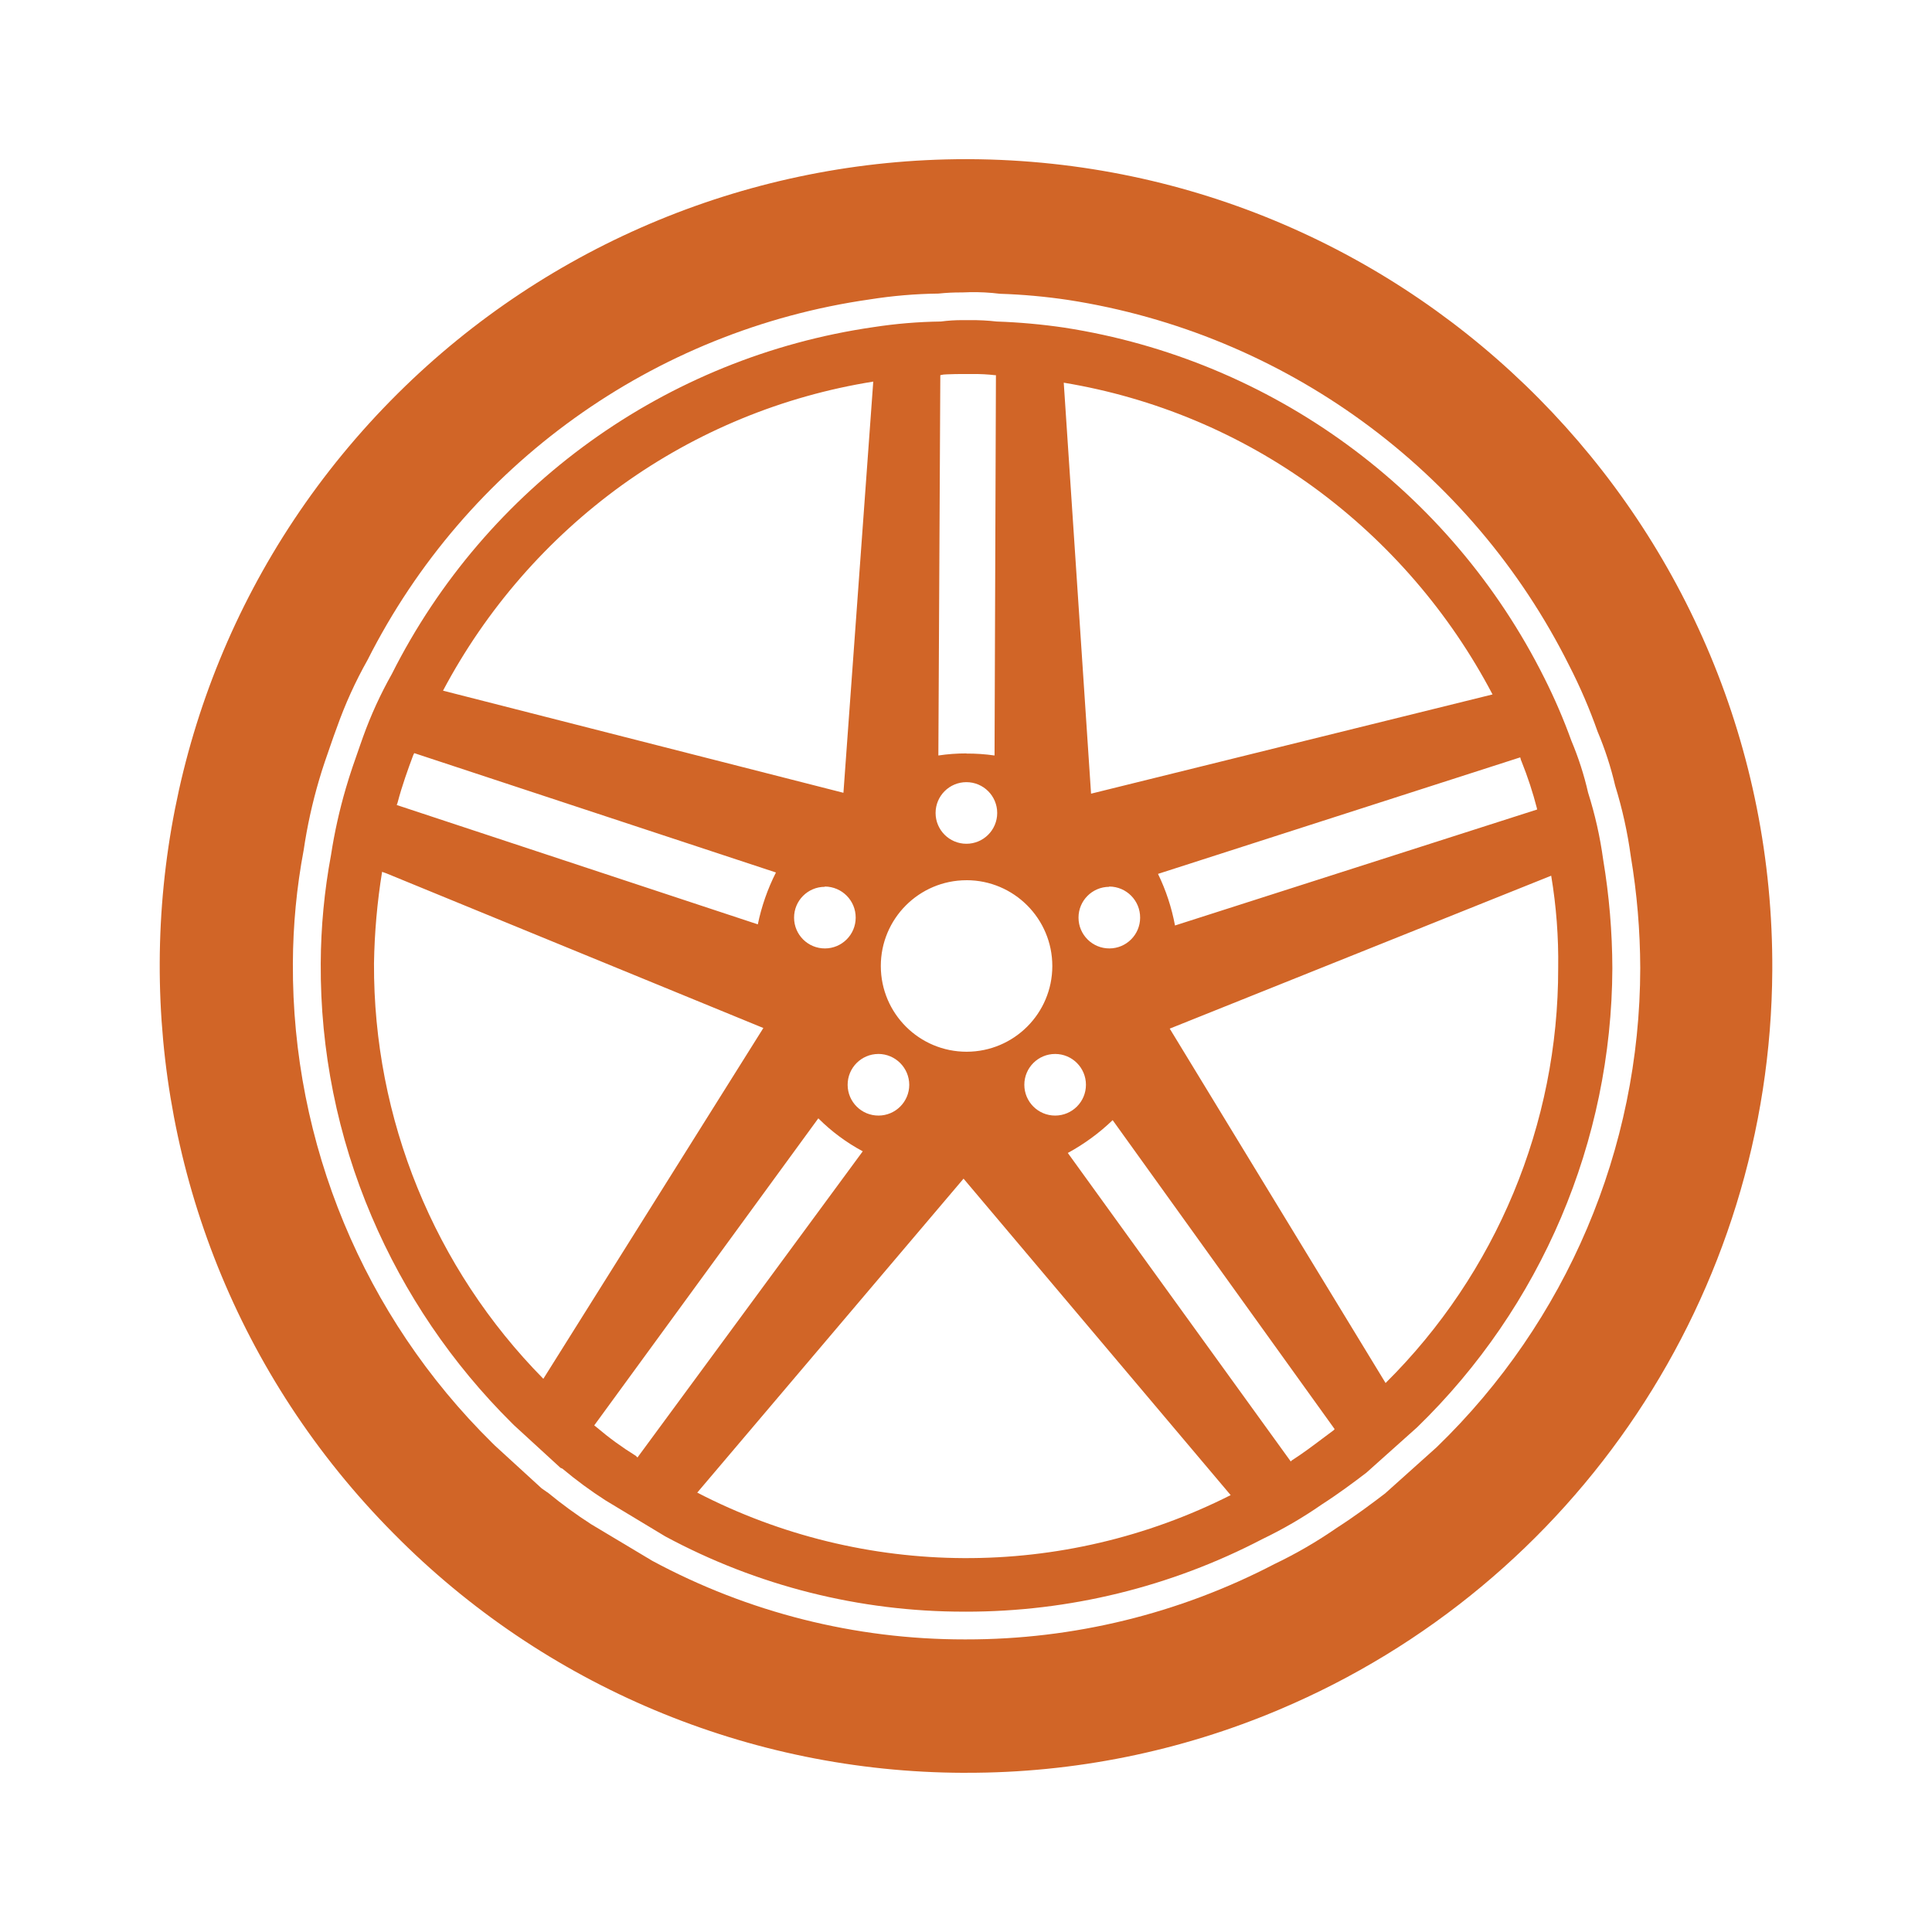 <svg xmlns="http://www.w3.org/2000/svg" id="Capa_1" data-name="Capa 1" viewBox="0 0 850.39 850.39"><defs><style>      .cls-1 {        fill: #d16527;      }    </style></defs><g id="Group"><path id="Fill_33" data-name="Fill 33" class="cls-1" d="M425.47,780.32h-1.44c-94.22-.3-184.44-38.17-250.65-105.21-138.13-139.1-137.33-363.84,1.77-501.97,66.47-66.01,156.35-103.06,250.03-103.08h1.57c196.18,1.04,354.38,160.91,353.34,357.09-.75,142.11-86.13,270.1-217.06,325.37-43.52,18.41-90.31,27.86-137.57,27.79Zm1.17-651.7l-3.19,.1c-3.46-.03-6.92,.14-10.36,.5-10.14,.12-20.25,.98-30.27,2.57-95.18,13.62-177.71,72.88-221.04,158.71-5.35,9.49-9.87,19.43-13.5,29.7l-1.35,3.69-1.12,3.21c-1.9,5.43-3.86,11-5.39,16.3-2.96,10.06-5.21,20.31-6.74,30.68-3.11,16.47-4.7,33.19-4.77,49.95-.4,79.26,31.19,155.33,87.63,210.98l1.37,1.35,20.48,18.74,2.45,1.72,.25,.13c6.1,5.03,12.49,9.69,19.14,13.98l26.88,16.08c42.2,22.73,89.4,34.62,137.34,34.59h.74c47.26,.07,93.83-11.31,135.74-33.15,9.58-4.58,18.77-9.92,27.5-15.97,7.84-5.02,15.13-10.46,21.23-15.12l22.71-20.36c57.18-55.27,89.51-131.37,89.6-210.9-.05-16.5-1.44-32.96-4.17-49.23-1.43-10.53-3.73-20.91-6.87-31.06-1.9-8.14-4.49-16.11-7.74-23.81-3.51-9.96-7.69-19.68-12.51-29.08-43.09-86.22-125.31-146.19-220.57-160.9-9.92-1.48-19.92-2.39-29.95-2.71-4.47-.55-8.98-.79-13.49-.71Z"></path><path id="Fill_34" data-name="Fill 34" class="cls-1" d="M425.09,709.39h-.72c-45.93,.03-91.15-11.36-131.58-33.15l-26.23-15.81c-6.63-4.26-12.98-8.93-19.01-13.99l-.85-.36-20.49-18.79-.98-.98c-26.23-26.02-47.17-56.88-61.64-90.87-15.02-35.2-22.65-73.12-22.41-111.39,.07-16.02,1.59-32.01,4.53-47.76,1.52-9.9,3.7-19.68,6.51-29.29,1.83-6.33,4.09-12.74,6.28-18.95l1.33-3.76c3.43-9.54,7.66-18.78,12.64-27.61,41.51-82.49,120.69-139.5,212.08-152.7,9.79-1.51,19.68-2.33,29.59-2.46,3.16-.42,6.34-.62,9.53-.61h3.14c3.98-.04,7.95,.16,11.9,.61,9.98,.35,19.94,1.24,29.82,2.7,91.24,14.15,169.97,71.62,211.24,154.21,4.51,8.96,8.48,18.18,11.89,27.61,3.11,7.39,5.58,15.03,7.36,22.84,3.05,9.61,5.27,19.46,6.63,29.44,2.65,15.82,4,31.84,4.05,47.88-.29,76.16-31.26,148.99-85.91,202.03l-22.35,19.99c-5.25,4.02-12.24,9.24-19.66,14.01-8.29,5.76-17.04,10.85-26.14,15.22-40.3,21.03-85.08,31.99-130.53,31.95Zm-.97-190.6l-117.22,138.2c73.55,38.05,160.89,38.46,234.79,1.1,0,0-117.58-139.3-117.58-139.3Zm65.66-25.78c-5.91,5.69-12.56,10.56-19.77,14.48l98.19,135.87v-.09c.12-.2,.22-.39,.32-.39,5.02-3.23,9.45-6.57,13.73-9.79,1.6-1.21,3.2-2.41,4.81-3.59,.16-.14,.29-.31,.37-.5l-97.7-135.98h.04Zm-129.61-.73l-98.61,135.12,1.11,.88c5.4,4.6,11.15,8.78,17.18,12.51l.74,.74,99.16-134.77c-7.18-3.85-13.75-8.72-19.51-14.47h-.06Zm322.53-106.8l-167.83,67.28,95.01,155.99c48.71-48.27,76.07-114.04,75.97-182.62,.2-13.61-.83-27.22-3.07-40.64h-.07Zm-514.52-1.72c-2.16,13.32-3.34,26.78-3.56,40.27-.3,68.41,26.5,134.16,74.54,182.86l96.84-154.4-166.02-68.11-1.73-.61h-.07Zm296.25,80.15c-7.49,0-13.56,6.07-13.56,13.56,0,7.49,6.07,13.56,13.56,13.56h0c7.49,0,13.56-6.07,13.56-13.56,0-7.49-6.07-13.56-13.56-13.56h0Zm-77.83,0c-7.49,.03-13.54,6.13-13.5,13.62,.03,7.49,6.13,13.54,13.62,13.5,7.45-.03,13.48-6.07,13.5-13.52-.02-7.5-6.09-13.58-13.59-13.61h-.03Zm38.77-76.47c-20.85,.04-37.71,16.97-37.67,37.82,.04,20.85,16.97,37.71,37.82,37.67,20.79-.04,37.63-16.88,37.67-37.67,.02-20.87-16.88-37.81-37.75-37.83-.01,0-.03,0-.04,0h-.03Zm62.85,2.9c-7.49,.03-13.54,6.13-13.5,13.62,.03,7.49,6.13,13.54,13.62,13.5,7.45-.03,13.48-6.07,13.5-13.52,.05-7.53-6.02-13.67-13.55-13.72-.02,0-.04,0-.06,0v.12Zm-125.2,0c-7.49,.03-13.54,6.13-13.5,13.62,.03,7.49,6.13,13.54,13.62,13.5,7.45-.03,13.48-6.07,13.5-13.52,.05-7.53-6.02-13.67-13.55-13.72h0l-.07,.12Zm306.09-56.97h0l-159.4,51.28c3.5,7.2,6.01,14.84,7.48,22.71l159.43-51.06c-.09-.15-.13-.33-.12-.5-1.81-7.01-4.06-13.89-6.76-20.61-.18-.37-.32-.76-.42-1.17,0-.2-.12-.42-.2-.69v.04Zm-486.75-1.87h0c-.15,.19-.27,.41-.35,.65-.04,.12-.09,.23-.16,.33-2.15,5.76-4.89,13.29-6.87,20.87-.1,.33-.22,.66-.36,.98l158.94,52.53c1.64-7.93,4.32-15.61,7.98-22.83l-159.18-52.53Zm243.01,12.77c-7.49,0-13.56,6.07-13.56,13.56,0,7.49,6.07,13.56,13.56,13.56h0c7.49,0,13.56-6.07,13.56-13.56,0-7.49-6.07-13.56-13.56-13.56h0Zm42.85-175.83h0l12.02,180.9,176.72-43.68c-18.86-35.9-45.68-67.02-78.4-90.97-32.66-23.82-70.45-39.66-110.34-46.25Zm-83.84-.48h0c-39.9,6.37-77.76,21.96-110.57,45.53-32.86,23.73-59.83,54.69-78.81,90.51l176.12,44.92h.14v-.12l13.12-180.9v.06Zm40.99,163.72c4.15-.02,8.29,.26,12.39,.85l.61-167.4h-.49c-3.21-.37-6.45-.54-9.69-.5h-3.69c-2.65,0-5.15,0-7.73,.14-.97,0-1.94,.12-2.88,.36l-.86,167.4c4.08-.61,8.21-.92,12.34-.91v.06Z"></path></g></svg>